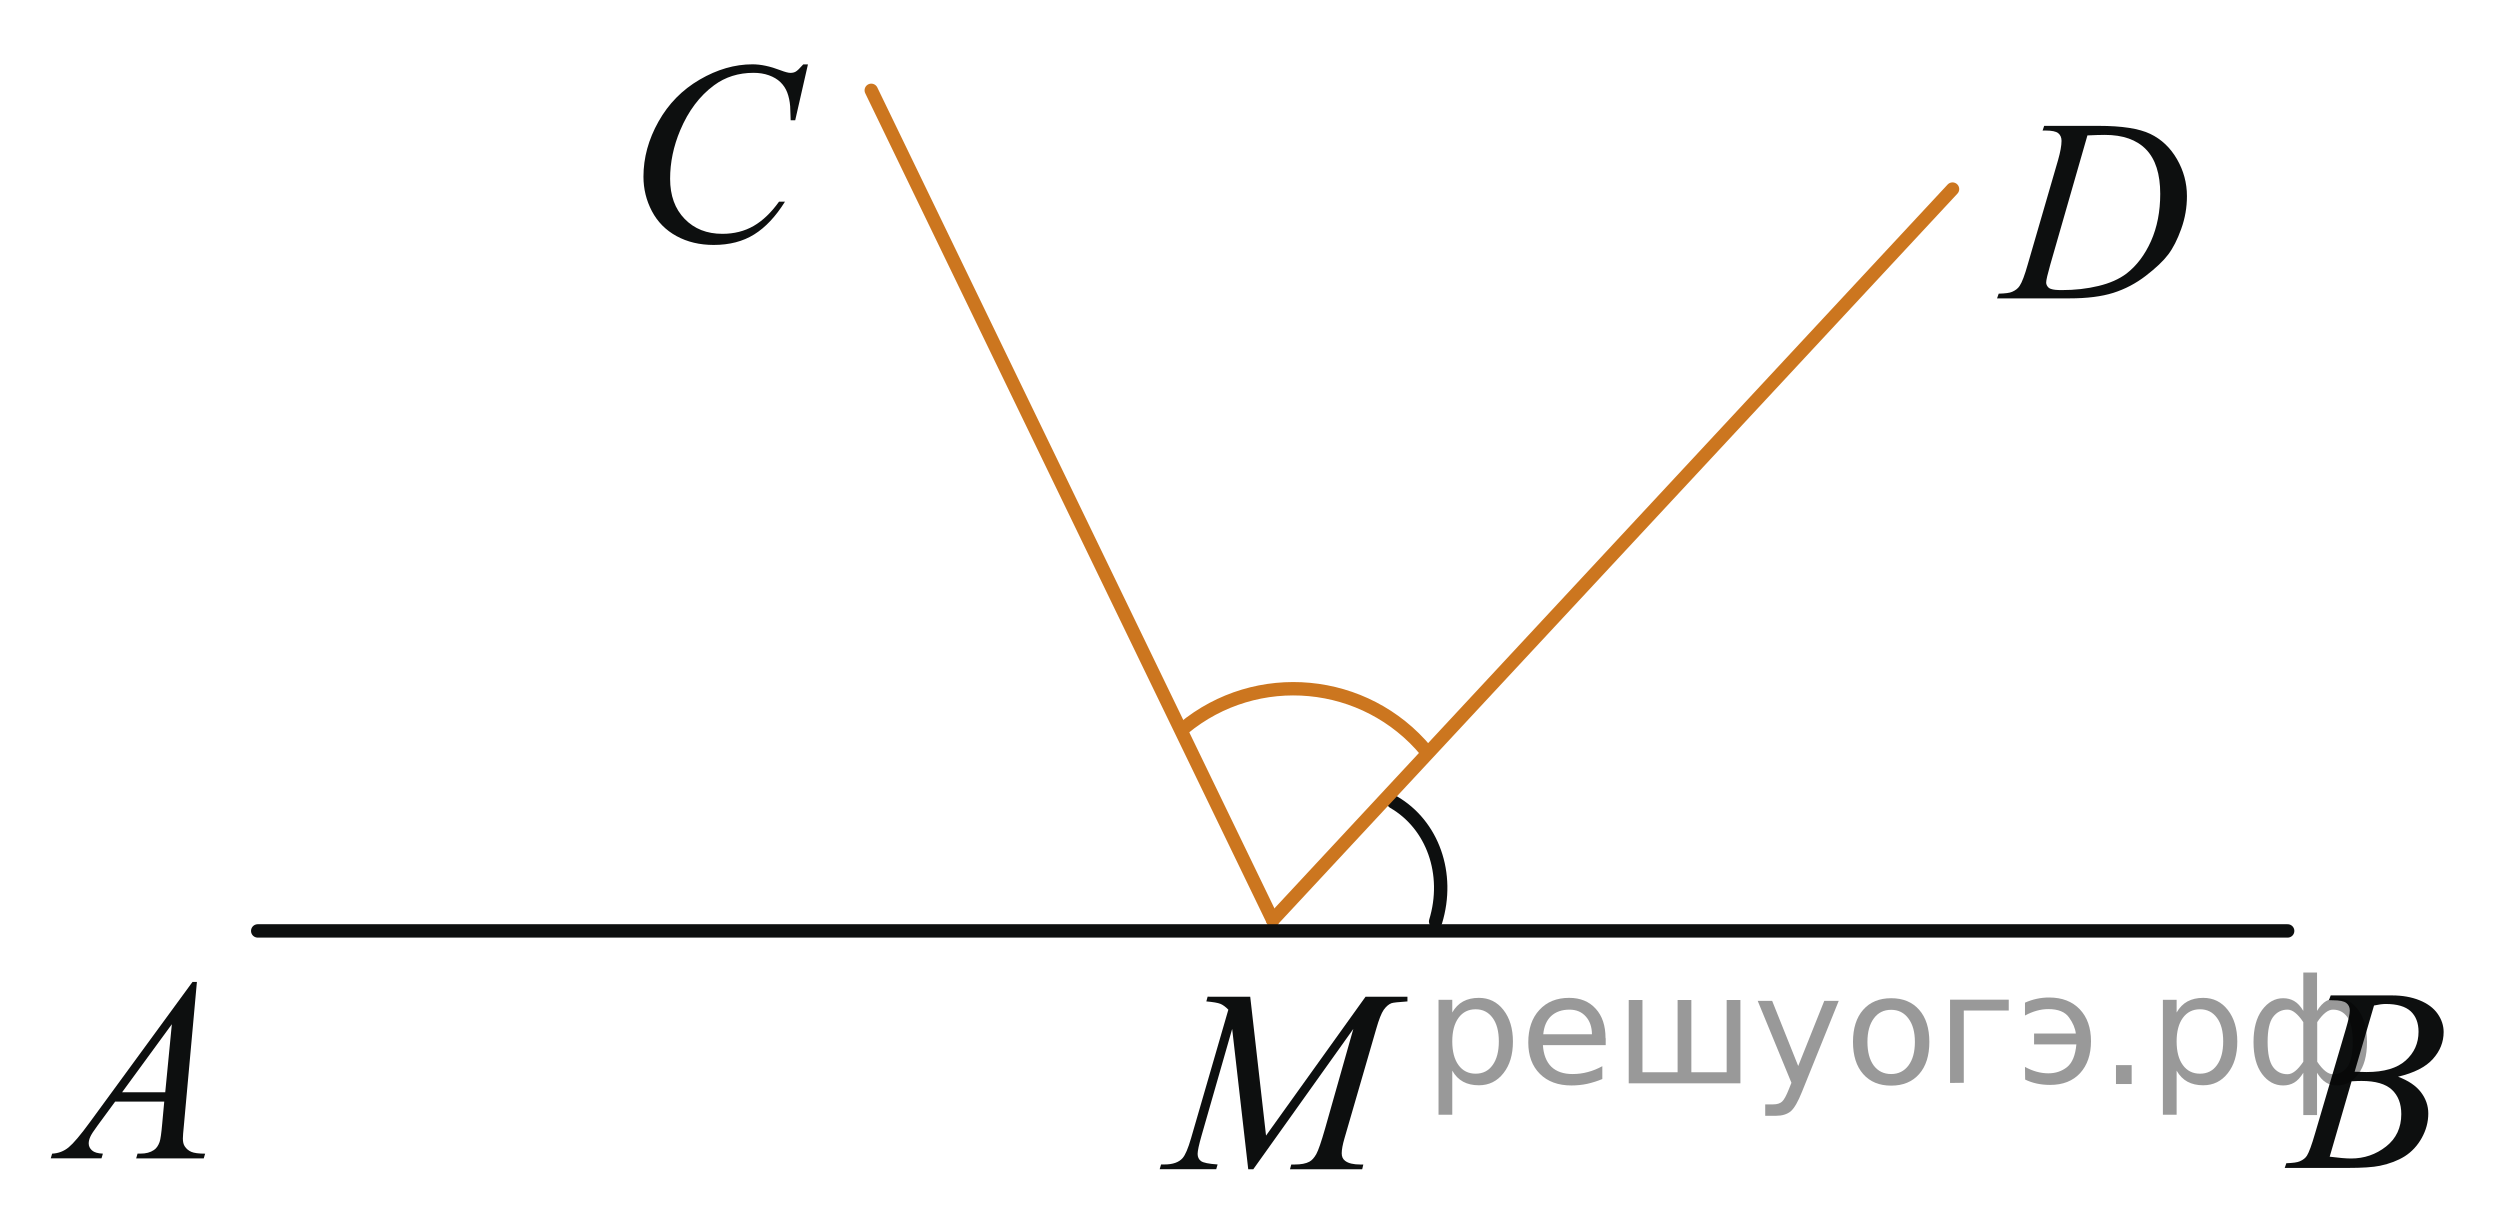 <?xml version="1.0" encoding="utf-8"?>
<!-- Generator: Adobe Illustrator 16.0.0, SVG Export Plug-In . SVG Version: 6.00 Build 0)  -->
<!DOCTYPE svg PUBLIC "-//W3C//DTD SVG 1.1//EN" "http://www.w3.org/Graphics/SVG/1.1/DTD/svg11.dtd">
<svg version="1.1" id="Слой_1" xmlns="http://www.w3.org/2000/svg" xmlns:xlink="http://www.w3.org/1999/xlink" x="0px" y="0px"
	 width="140.125px" height="68.188px" viewBox="0 0 140.125 68.188" enable-background="new 0 0 140.125 68.188"
	 xml:space="preserve">
<g>
	<g>
		<g>
			<defs>
				<rect id="SVGID_1_" x="109.52" y="3.457" width="15.81" height="15.929"/>
			</defs>
			<clipPath id="SVGID_2_">
				<use xlink:href="#SVGID_1_"  overflow="visible"/>
			</clipPath>
			<g clip-path="url(#SVGID_2_)">
				<path fill="#0D0F0F" d="M114.488,7.319l0.087-0.264h3.063c1.297,0,2.258,0.15,2.883,0.449s1.125,0.771,1.498,1.416
					c0.371,0.644,0.559,1.334,0.559,2.071c0,0.632-0.105,1.245-0.322,1.843c-0.213,0.597-0.457,1.075-0.729,1.433
					c-0.271,0.359-0.688,0.755-1.25,1.188c-0.562,0.433-1.17,0.752-1.824,0.959c-0.656,0.207-1.475,0.31-2.455,0.31h-4.063
					l0.092-0.264c0.373-0.01,0.623-0.043,0.75-0.102c0.188-0.081,0.328-0.188,0.418-0.326c0.137-0.2,0.289-0.604,0.459-1.205
					l1.699-5.849c0.131-0.461,0.196-0.82,0.196-1.084c0-0.186-0.062-0.328-0.184-0.428c-0.123-0.1-0.363-0.15-0.724-0.15
					L114.488,7.319L114.488,7.319z M117,7.59l-2.08,7.237c-0.154,0.542-0.232,0.877-0.232,1.005c0,0.076,0.023,0.147,0.074,0.221
					c0.051,0.072,0.115,0.119,0.201,0.143c0.123,0.045,0.32,0.064,0.596,0.064c0.738,0,1.428-0.077,2.063-0.232
					c0.635-0.152,1.154-0.384,1.561-0.688c0.574-0.442,1.035-1.05,1.381-1.825c0.344-0.773,0.517-1.657,0.517-2.646
					c0-1.117-0.265-1.947-0.793-2.492c-0.527-0.545-1.3-0.816-2.313-0.816C117.721,7.562,117.396,7.571,117,7.59z"/>
			</g>
		</g>
	</g>
</g>
<g>
	<g>
		<g>
			<defs>
				<rect id="SVGID_3_" y="51.651" width="14.526" height="15.932"/>
			</defs>
			<clipPath id="SVGID_4_">
				<use xlink:href="#SVGID_3_"  overflow="visible"/>
			</clipPath>
			<g clip-path="url(#SVGID_4_)">
				<path fill="#0D0F0F" d="M11.037,55.034l-0.73,8.043c-0.038,0.376-0.057,0.623-0.057,0.739c0,0.19,0.035,0.335,0.106,0.438
					c0.09,0.138,0.212,0.24,0.366,0.307c0.153,0.066,0.412,0.102,0.776,0.102l-0.078,0.264H7.632L7.71,64.66h0.163
					c0.308,0,0.558-0.066,0.752-0.2c0.137-0.09,0.244-0.239,0.319-0.449c0.052-0.146,0.102-0.494,0.149-1.041l0.113-1.226H6.455
					l-0.979,1.333c-0.223,0.3-0.362,0.515-0.418,0.646C5,63.853,4.972,63.975,4.972,64.089c0,0.152,0.062,0.282,0.185,0.392
					c0.123,0.11,0.326,0.169,0.61,0.181l-0.078,0.264H2.844l0.078-0.264c0.35-0.017,0.659-0.134,0.926-0.354s0.666-0.69,1.195-1.415
					l5.746-7.855h0.248V55.034z M9.632,57.408l-2.788,3.813h2.418L9.632,57.408z"/>
			</g>
		</g>
	</g>
</g>
<g>
	<g>
		<g>
			<defs>
				<rect id="SVGID_5_" x="125.532" y="52.191" width="14.526" height="15.933"/>
			</defs>
			<clipPath id="SVGID_6_">
				<use xlink:href="#SVGID_5_"  overflow="visible"/>
			</clipPath>
			<g clip-path="url(#SVGID_6_)">
				<path fill="#0D0F0F" d="M130.536,56.057l0.101-0.264h3.434c0.576,0,1.092,0.09,1.541,0.271c0.453,0.183,0.791,0.435,1.016,0.756
					c0.227,0.323,0.338,0.666,0.338,1.027c0,0.556-0.199,1.061-0.602,1.508c-0.398,0.449-1.051,0.781-1.953,0.995
					c0.582,0.219,1.01,0.509,1.283,0.87c0.275,0.361,0.412,0.758,0.412,1.19c0,0.479-0.123,0.938-0.369,1.376
					c-0.244,0.438-0.563,0.775-0.945,1.02c-0.387,0.243-0.852,0.421-1.395,0.535c-0.39,0.081-0.994,0.121-1.816,0.121h-3.523
					l0.092-0.264c0.369-0.012,0.619-0.047,0.752-0.107c0.189-0.08,0.324-0.188,0.404-0.32c0.113-0.181,0.266-0.595,0.453-1.241
					l1.725-5.854c0.146-0.494,0.222-0.841,0.222-1.041c0-0.176-0.065-0.315-0.195-0.417c-0.131-0.102-0.377-0.153-0.741-0.153
					C130.684,56.064,130.605,56.062,130.536,56.057z M130.579,64.833c0.51,0.065,0.909,0.101,1.198,0.101
					c0.736,0,1.392-0.224,1.961-0.671c0.568-0.446,0.854-1.053,0.854-1.817c0-0.585-0.176-1.039-0.527-1.367
					c-0.353-0.328-0.922-0.492-1.707-0.492c-0.149,0-0.336,0.007-0.553,0.021L130.579,64.833z M131.977,60.071
					c0.308,0.012,0.527,0.017,0.666,0.017c0.982,0,1.715-0.215,2.195-0.646c0.479-0.43,0.721-0.968,0.721-1.613
					c0-0.49-0.146-0.871-0.438-1.146c-0.295-0.271-0.763-0.41-1.404-0.41c-0.172,0-0.389,0.029-0.653,0.086L131.977,60.071z"/>
			</g>
		</g>
	</g>
</g>
<g>
	<g>
		<g>
			<defs>
				<rect id="SVGID_7_" x="33.106" y="0.216" width="15.81" height="17.28"/>
			</defs>
			<clipPath id="SVGID_8_">
				<use xlink:href="#SVGID_7_"  overflow="visible"/>
			</clipPath>
			<g clip-path="url(#SVGID_8_)">
				<path fill="#0D0F0F" d="M45.286,3.605L44.572,6.74h-0.255l-0.028-0.786c-0.023-0.285-0.078-0.54-0.163-0.766
					c-0.085-0.224-0.212-0.417-0.382-0.582c-0.17-0.164-0.385-0.292-0.644-0.385c-0.259-0.093-0.547-0.139-0.863-0.139
					c-0.844,0-1.583,0.231-2.215,0.699c-0.807,0.595-1.439,1.435-1.896,2.521c-0.377,0.896-0.566,1.802-0.566,2.72
					c0,0.938,0.271,1.688,0.813,2.245c0.542,0.562,1.248,0.839,2.116,0.839c0.655,0,1.239-0.146,1.751-0.44
					c0.512-0.295,0.987-0.75,1.426-1.364h0.333c-0.519,0.833-1.095,1.446-1.727,1.838c-0.632,0.395-1.39,0.589-2.271,0.589
					c-0.783,0-1.477-0.166-2.081-0.496s-1.064-0.796-1.38-1.396c-0.316-0.602-0.474-1.245-0.474-1.937
					c0-1.057,0.281-2.084,0.842-3.084s1.331-1.783,2.31-2.354s1.966-0.857,2.961-0.857c0.467,0,0.991,0.112,1.571,0.335
					c0.254,0.097,0.438,0.145,0.552,0.145c0.114,0,0.213-0.022,0.298-0.07c0.085-0.047,0.226-0.183,0.424-0.407h0.262V3.605z"/>
			</g>
		</g>
	</g>
</g>
<g>
	<g>
		<g>
			<defs>
				<rect id="SVGID_9_" x="62.833" y="52.259" width="19.796" height="15.929"/>
			</defs>
			<clipPath id="SVGID_10_">
				<use xlink:href="#SVGID_9_"  overflow="visible"/>
			</clipPath>
			<g clip-path="url(#SVGID_10_)">
				<path fill="#0D0F0F" d="M70.075,55.866l0.886,7.784l5.578-7.784h2.348v0.264c-0.512,0.034-0.813,0.067-0.9,0.1
					c-0.155,0.063-0.299,0.187-0.43,0.371c-0.129,0.188-0.271,0.542-0.42,1.069l-1.779,6.132c-0.104,0.356-0.155,0.637-0.155,0.841
					c0,0.188,0.063,0.326,0.19,0.421c0.18,0.14,0.463,0.207,0.851,0.207h0.17l-0.063,0.266h-4.047l0.071-0.266h0.19
					c0.357,0,0.633-0.053,0.822-0.155c0.146-0.076,0.275-0.222,0.393-0.433c0.117-0.212,0.277-0.682,0.486-1.408l1.588-5.604
					l-5.607,7.865h-0.284l-0.9-7.865l-1.716,5.98c-0.146,0.511-0.22,0.854-0.22,1.027s0.064,0.312,0.191,0.402
					c0.128,0.093,0.437,0.154,0.929,0.188l-0.078,0.266H65l0.078-0.266h0.191c0.468,0,0.806-0.119,1.014-0.354
					c0.151-0.171,0.31-0.542,0.475-1.112l2.091-7.209c-0.156-0.161-0.305-0.271-0.446-0.328c-0.142-0.057-0.404-0.102-0.787-0.136
					l0.071-0.264L70.075,55.866L70.075,55.866z"/>
			</g>
		</g>
	</g>
</g>
<path fill="none" stroke="#CC761F" stroke-width="0.75" stroke-linecap="round" stroke-linejoin="round" stroke-miterlimit="8" d="
	M79.936,42.097c-3.403-4.104-9.496-4.675-13.604-1.271"/>
<path fill="none" stroke="#0D0F0F" stroke-width="0.75" stroke-linecap="round" stroke-linejoin="round" stroke-miterlimit="8" d="
	M78.104,44.954c2.203,1.274,3.176,4.028,2.363,6.695"/>
<line fill="none" stroke="#CC761F" stroke-width="0.75" stroke-linecap="round" stroke-linejoin="round" stroke-miterlimit="8" x1="71.333" y1="51.57" x2="109.439" y2="10.598"/>
<line fill="none" stroke="#CC761F" stroke-width="0.75" stroke-linecap="round" stroke-linejoin="round" stroke-miterlimit="8" x1="71.333" y1="51.57" x2="48.834" y2="5.063"/>
<line fill="none" stroke="#0D0F0F" stroke-width="0.75" stroke-linecap="round" stroke-linejoin="round" stroke-miterlimit="8" x1="14.445" y1="52.178" x2="128.223" y2="52.178"/>
<g style="stroke:none;fill:#000;fill-opacity:0.40"><path d="m 81.4,60.0 v 2.48 h -0.77 v -6.44 h 0.77 v 0.71 q 0.24,-0.42 0.61,-0.62 0.37,-0.20 0.88,-0.20 0.85,0 1.38,0.68 0.53,0.68 0.53,1.77 0,1.10 -0.53,1.77 -0.53,0.68 -1.38,0.68 -0.51,0 -0.88,-0.20 -0.37,-0.20 -0.61,-0.62 z m 2.61,-1.63 q 0,-0.85 -0.35,-1.32 -0.35,-0.48 -0.95,-0.48 -0.61,0 -0.96,0.48 -0.35,0.48 -0.35,1.32 0,0.85 0.35,1.33 0.35,0.48 0.96,0.48 0.61,0 0.95,-0.48 0.35,-0.48 0.35,-1.33 z"/><path d="m 90.0,58.2 v 0.38 h -3.52 q 0.05,0.79 0.47,1.21 0.43,0.41 1.19,0.41 0.44,0 0.85,-0.11 0.42,-0.11 0.82,-0.33 v 0.72 q -0.41,0.17 -0.85,0.27 -0.43,0.09 -0.88,0.09 -1.12,0 -1.77,-0.65 -0.65,-0.65 -0.65,-1.76 0,-1.15 0.62,-1.82 0.62,-0.68 1.67,-0.68 0.94,0 1.49,0.61 0.55,0.60 0.55,1.65 z m -0.77,-0.23 q -0.01,-0.63 -0.35,-1.00 -0.34,-0.38 -0.91,-0.38 -0.64,0 -1.03,0.36 -0.38,0.36 -0.44,1.02 z"/><path d="m 94.8,60.1 h 1.98 v -4.05 h 0.77 v 4.67 h -6.26 v -4.67 h 0.77 v 4.05 h 1.97 v -4.05 h 0.77 z"/><path d="m 101.0,61.2 q -0.33,0.83 -0.63,1.09 -0.31,0.25 -0.82,0.25 h -0.61 v -0.64 h 0.45 q 0.32,0 0.49,-0.15 0.17,-0.15 0.39,-0.71 l 0.14,-0.35 -1.89,-4.59 h 0.81 l 1.46,3.65 1.46,-3.65 h 0.81 z"/><path d="m 106.0,56.6 q -0.62,0 -0.97,0.48 -0.36,0.48 -0.36,1.32 0,0.84 0.35,1.32 0.36,0.48 0.98,0.48 0.61,0 0.97,-0.48 0.36,-0.48 0.36,-1.32 0,-0.83 -0.36,-1.31 -0.36,-0.49 -0.97,-0.49 z m 0,-0.65 q 1,0 1.57,0.65 0.57,0.65 0.57,1.80 0,1.15 -0.57,1.80 -0.57,0.65 -1.57,0.65 -1.00,0 -1.57,-0.65 -0.57,-0.65 -0.57,-1.80 0,-1.15 0.57,-1.80 0.57,-0.65 1.57,-0.65 z"/><path d="m 109.3,60.7 v -4.67 h 3.29 v 0.61 h -2.52 v 4.05 z"/><path d="m 113.5,59.8 q 0.66,0.36 1.31,0.36 0.61,0 1.05,-0.35 0.44,-0.36 0.52,-1.27 h -2.37 v -0.61 h 2.34 q -0.05,-0.44 -0.38,-0.90 -0.33,-0.47 -1.16,-0.47 -0.64,0 -1.31,0.36 v -0.72 q 0.65,-0.29 1.35,-0.29 1.09,0 1.72,0.66 0.63,0.66 0.63,1.79 0,1.12 -0.61,1.79 -0.61,0.66 -1.68,0.66 -0.79,0 -1.40,-0.30 z"/><path d="m 118.6,59.7 h 0.88 v 1.06 h -0.88 z"/><path d="m 122.0,60.0 v 2.48 h -0.77 v -6.44 h 0.77 v 0.71 q 0.24,-0.42 0.61,-0.62 0.37,-0.20 0.88,-0.20 0.85,0 1.38,0.68 0.53,0.68 0.53,1.77 0,1.10 -0.53,1.77 -0.53,0.68 -1.38,0.68 -0.51,0 -0.88,-0.20 -0.37,-0.20 -0.61,-0.62 z m 2.61,-1.63 q 0,-0.85 -0.35,-1.32 -0.35,-0.48 -0.95,-0.48 -0.61,0 -0.96,0.48 -0.35,0.48 -0.35,1.32 0,0.85 0.35,1.33 0.35,0.48 0.96,0.48 0.61,0 0.95,-0.48 0.35,-0.48 0.35,-1.33 z"/><path d="m 127.1,58.4 q 0,0.98 0.30,1.40 0.30,0.41 0.82,0.41 0.41,0 0.88,-0.70 v -2.22 q -0.47,-0.70 -0.88,-0.70 -0.51,0 -0.82,0.42 -0.30,0.41 -0.30,1.39 z m 2,4.10 v -2.37 q -0.24,0.39 -0.51,0.55 -0.27,0.16 -0.62,0.16 -0.70,0 -1.18,-0.64 -0.48,-0.65 -0.48,-1.79 0,-1.15 0.48,-1.80 0.49,-0.66 1.18,-0.66 0.35,0 0.62,0.16 0.28,0.16 0.51,0.55 v -2.15 h 0.77 v 2.15 q 0.24,-0.39 0.51,-0.55 0.28,-0.16 0.62,-0.16 0.70,0 1.18,0.66 0.49,0.66 0.49,1.80 0,1.15 -0.49,1.79 -0.48,0.64 -1.18,0.64 -0.35,0 -0.62,-0.16 -0.27,-0.16 -0.51,-0.55 v 2.37 z m 2.77,-4.10 q 0,-0.98 -0.30,-1.39 -0.30,-0.42 -0.81,-0.42 -0.41,0 -0.88,0.70 v 2.22 q 0.47,0.70 0.88,0.70 0.51,0 0.81,-0.41 0.30,-0.42 0.30,-1.40 z"/></g></svg>

<!--File created and owned by https://sdamgia.ru. Copying is prohibited. All rights reserved.-->
